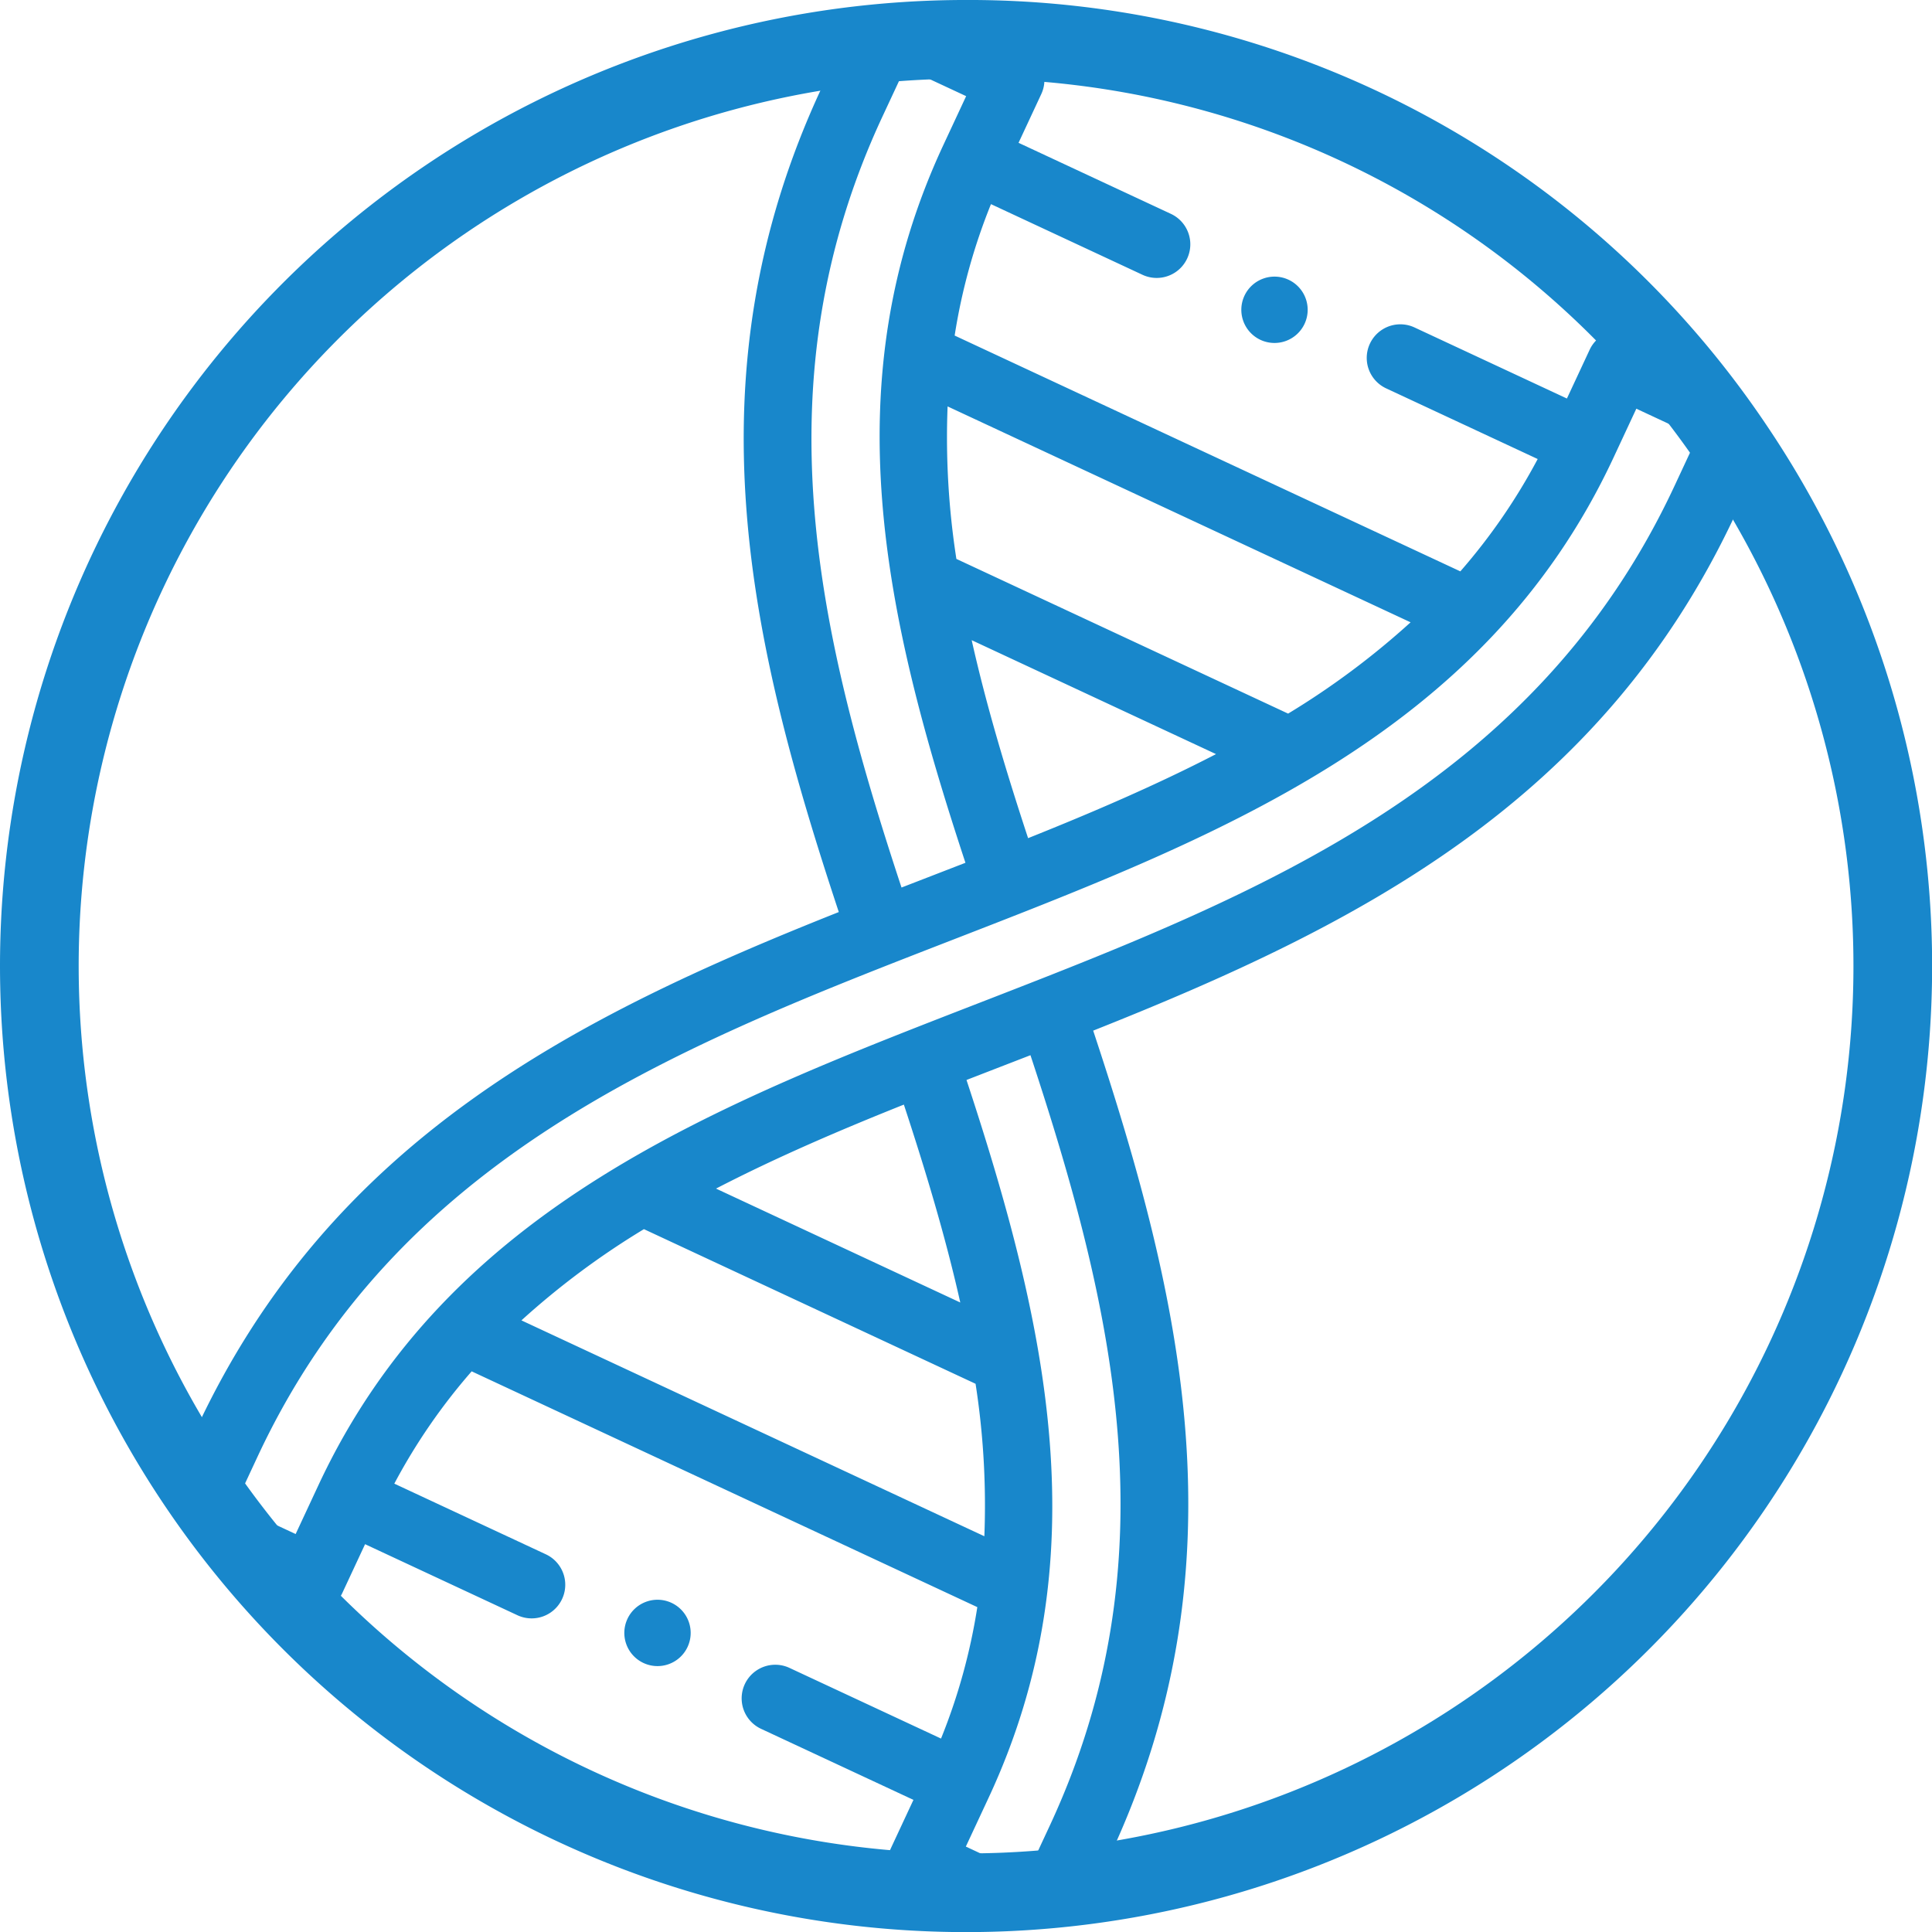 <svg xmlns="http://www.w3.org/2000/svg" xmlns:xlink="http://www.w3.org/1999/xlink" width="147.337" height="147.344" viewBox="0 0 147.337 147.344"><defs><clipPath id="a"><path d="M140.456,70.395a70.673,70.673,0,1,1-58.6-31.159,70.277,70.277,0,0,1,58.6,31.159" transform="translate(68.276 230.047)" fill="none" stroke="#1887cb" stroke-miterlimit="10" stroke-width="6"/></clipPath></defs><g transform="translate(-76.464 -266.284)"><path d="M140.456,70.395a70.673,70.673,0,1,1-58.6-31.159,70.277,70.277,0,0,1,58.6,31.159" transform="translate(68.276 230.047)" fill="none" stroke="#1887cb" stroke-miterlimit="10" stroke-width="6"/><g clip-path="url(#a)"><g transform="translate(143.109 265.613) rotate(25)"><path d="M145.061,28.53a2.53,2.53,0,1,0-2.53,2.53A2.531,2.531,0,0,0,145.061,28.53Zm0,0" transform="translate(-104.575 -19.421)" fill="#1887cb"/><path d="M140,468.53a2.53,2.53,0,1,0,2.53-2.53A2.531,2.531,0,0,0,140,468.53Zm0,0" transform="translate(-104.575 -348.086)" fill="#1887cb"/><path d="M0,128.682a2.563,2.563,0,0,0,2.563,2.563H12.817a2.563,2.563,0,0,0,2.563-2.563v-4.1H28.2a2.563,2.563,0,0,0,0-5.127H15.449A45.325,45.325,0,0,1,17.176,109.2H59.724a45.244,45.244,0,0,1,1.728,10.254H48.7a2.563,2.563,0,0,0,0,5.127H61.521v4.1a2.563,2.563,0,0,0,2.563,2.563H74.338a2.563,2.563,0,0,0,2.563-2.563v-6.665c0-24.306-12.929-40.684-27.748-56.395C63.973,49.906,76.9,33.525,76.9,9.228V2.563A2.563,2.563,0,0,0,74.338,0H64.085a2.563,2.563,0,0,0-2.563,2.563v4.1H48.7a2.562,2.562,0,1,0,0,5.124H61.452a45.415,45.415,0,0,1-1.725,10.257H17.176a45.344,45.344,0,0,1-1.726-10.254H28.2a2.563,2.563,0,0,0,0-5.127H15.38v-4.1A2.563,2.563,0,0,0,12.817,0H2.563A2.563,2.563,0,0,0,0,2.563V9.228c0,24.3,12.929,40.681,27.748,56.395C12.929,81.337,0,97.715,0,122.017ZM38.451,76.834c3.541,3.771,7.1,7.739,10.277,11.86H28.175C31.352,84.572,34.911,80.6,38.451,76.834ZM24.5,93.82H52.405a60.359,60.359,0,0,1,5.521,10.254H18.973A60.346,60.346,0,0,1,24.5,93.82Zm47.278,32.3H66.648v-4.1c0-20.026-11.036-34.42-24.661-48.906.027-.028.833-.87,3.622-3.774,14,14.869,26.166,30.332,26.166,52.68ZM38.45,54.415c-3.539-3.768-7.1-7.738-10.279-11.866H48.73C45.554,46.669,41.994,50.641,38.45,54.415ZM52.408,37.426H24.494a60.318,60.318,0,0,1-5.522-10.257H57.93A60.457,60.457,0,0,1,52.408,37.426ZM5.127,5.127h5.127v4.1c0,20.036,11.024,34.416,24.66,48.909-.025.026-.792.826-3.621,3.771-14-14.872-26.166-30.336-26.166-52.68Zm0,116.891c0-50.068,61.521-65.652,61.521-112.789v-4.1h5.127v4.1c0,50.068-61.521,65.64-61.521,112.789v4.1H5.127Zm0,0" transform="translate(-0.496 -0.846)" fill="#1887cb"/></g></g></g></svg>
